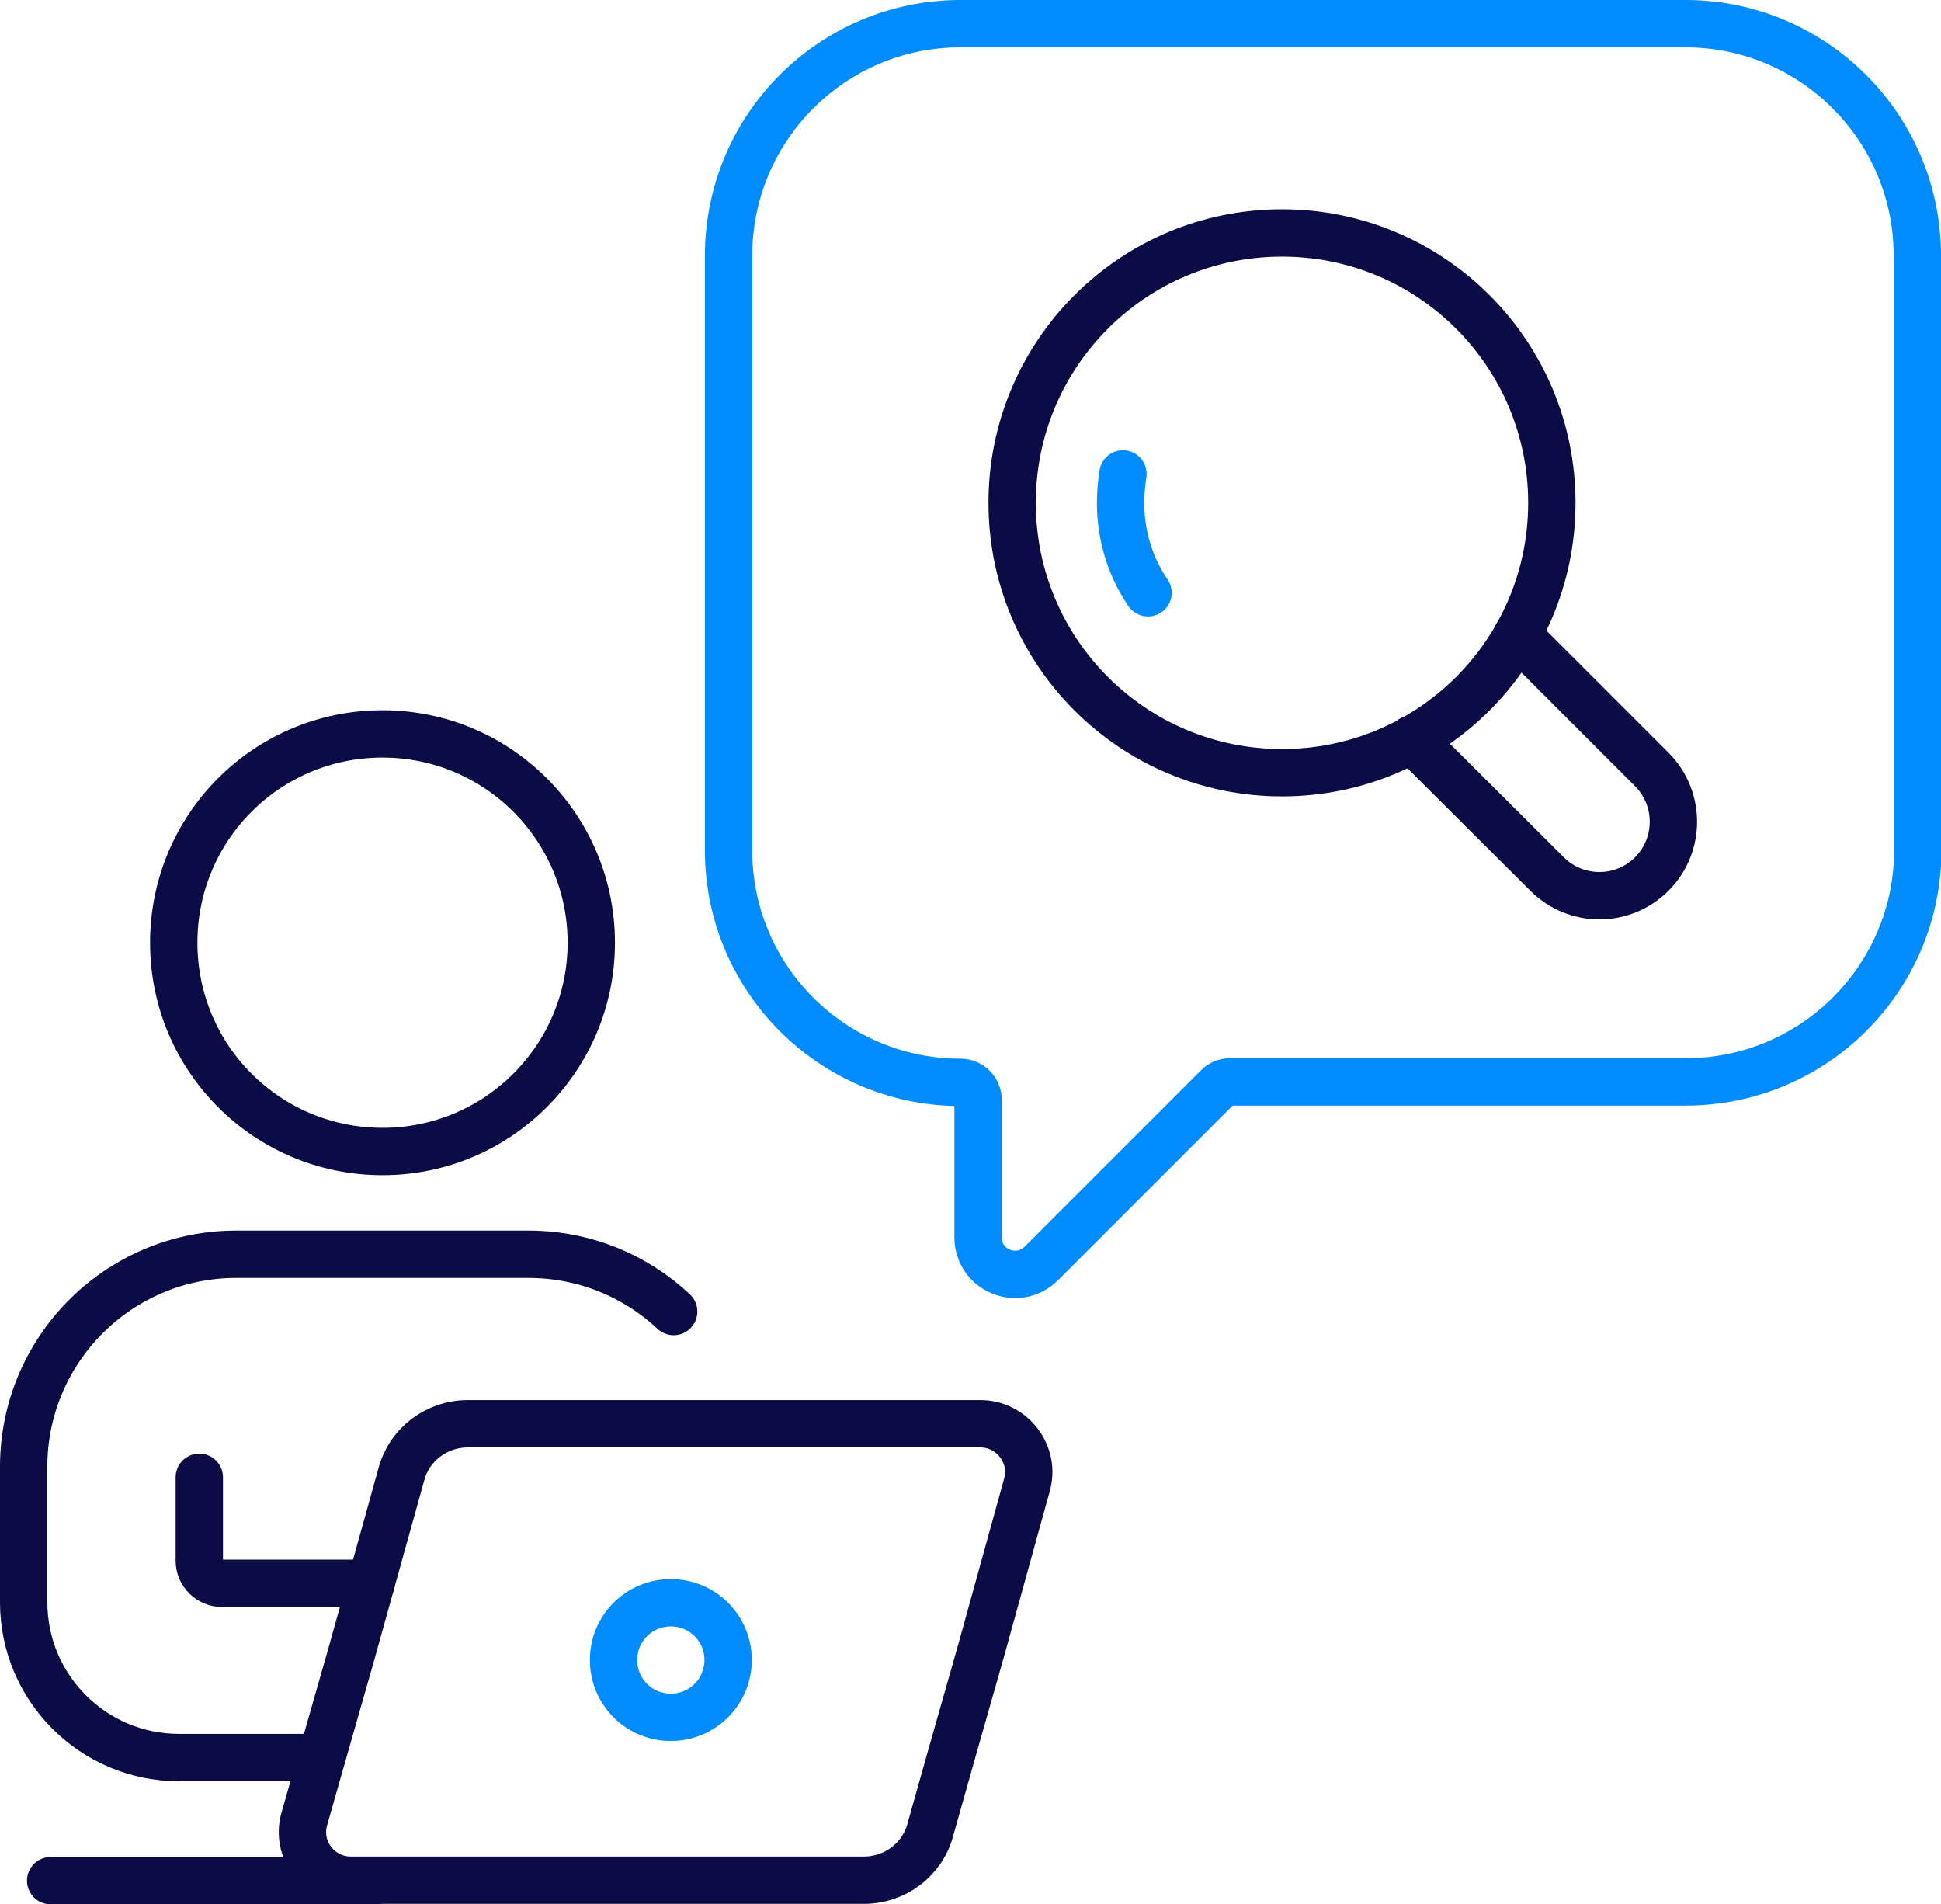 <?xml version="1.0" encoding="UTF-8"?>
<svg xmlns="http://www.w3.org/2000/svg" id="Calque_2" data-name="Calque 2" viewBox="0 0 41 40.22">
  <defs>
    <style>
      .cls-1 {
        stroke: #0b0b45;
      }

      .cls-1, .cls-2 {
        fill: none;
        stroke-linecap: round;
        stroke-linejoin: round;
      }

      .cls-2 {
        stroke: #008cff;
      }
    </style>
  </defs>
  <g id="Layer_1" data-name="Layer 1">
    <path class="cls-1" d="M8.08,24.32c-2.44,0-4.41-1.97-4.41-4.41s1.97-4.41,4.41-4.41,4.41,1.98,4.41,4.41-1.97,4.41-4.41,4.41Z"></path>
    <path class="cls-1" d="M9.88,30.07c-.65,0-1.23.43-1.4,1.06l-1.06,3.81-.72,2.52-.27.95c-.19.65.3,1.3.98,1.3h10.84c.65,0,1.23-.43,1.4-1.06l.42-1.49.66-2.32.96-3.47c.19-.65-.31-1.3-.98-1.3h-10.84Z"></path>
    <path class="cls-1" d="M7.84,33.44h-3.15c-.26,0-.48-.21-.48-.48v-1.76"></path>
    <path class="cls-1" d="M14.23,27.7c-.8-.75-1.88-1.21-3.07-1.21h-6.17c-2.48,0-4.49,2.01-4.49,4.49v2.86c0,1.81,1.47,3.28,3.28,3.28h3.01"></path>
    <line class="cls-1" x1="7.93" y1="39.72" x2="1.07" y2="39.72"></line>
    <path class="cls-2" d="M15.38,35.06c0,.67-.54,1.21-1.21,1.21s-1.21-.54-1.21-1.21.54-1.21,1.21-1.21,1.21.54,1.21,1.21Z"></path>
    <path class="cls-2" d="M40.5,5.4c0-2.71-2.2-4.9-4.9-4.9h-15.31c-2.71,0-4.9,2.2-4.9,4.9v12.56c0,2.71,2.2,4.9,4.9,4.9h0c.2,0,.37.16.37.37v2.9c0,.7.84,1.05,1.34.55l3.72-3.72c.07-.07.16-.11.26-.11h9.63c2.71,0,4.9-2.2,4.9-4.9V5.4Z"></path>
    <path class="cls-1" d="M27.08,16.32c-3.15,0-5.7-2.55-5.7-5.7s2.55-5.7,5.7-5.7,5.7,2.55,5.7,5.7-2.55,5.7-5.7,5.7Z"></path>
    <path class="cls-1" d="M32.05,13.41l2.84,2.84c.61.61.61,1.6,0,2.21h0c-.61.61-1.6.61-2.21,0l-2.86-2.85"></path>
    <path class="cls-2" d="M24.25,12.52c-.37-.54-.58-1.2-.58-1.9,0-.21.02-.41.05-.61"></path>
  </g>
</svg>
